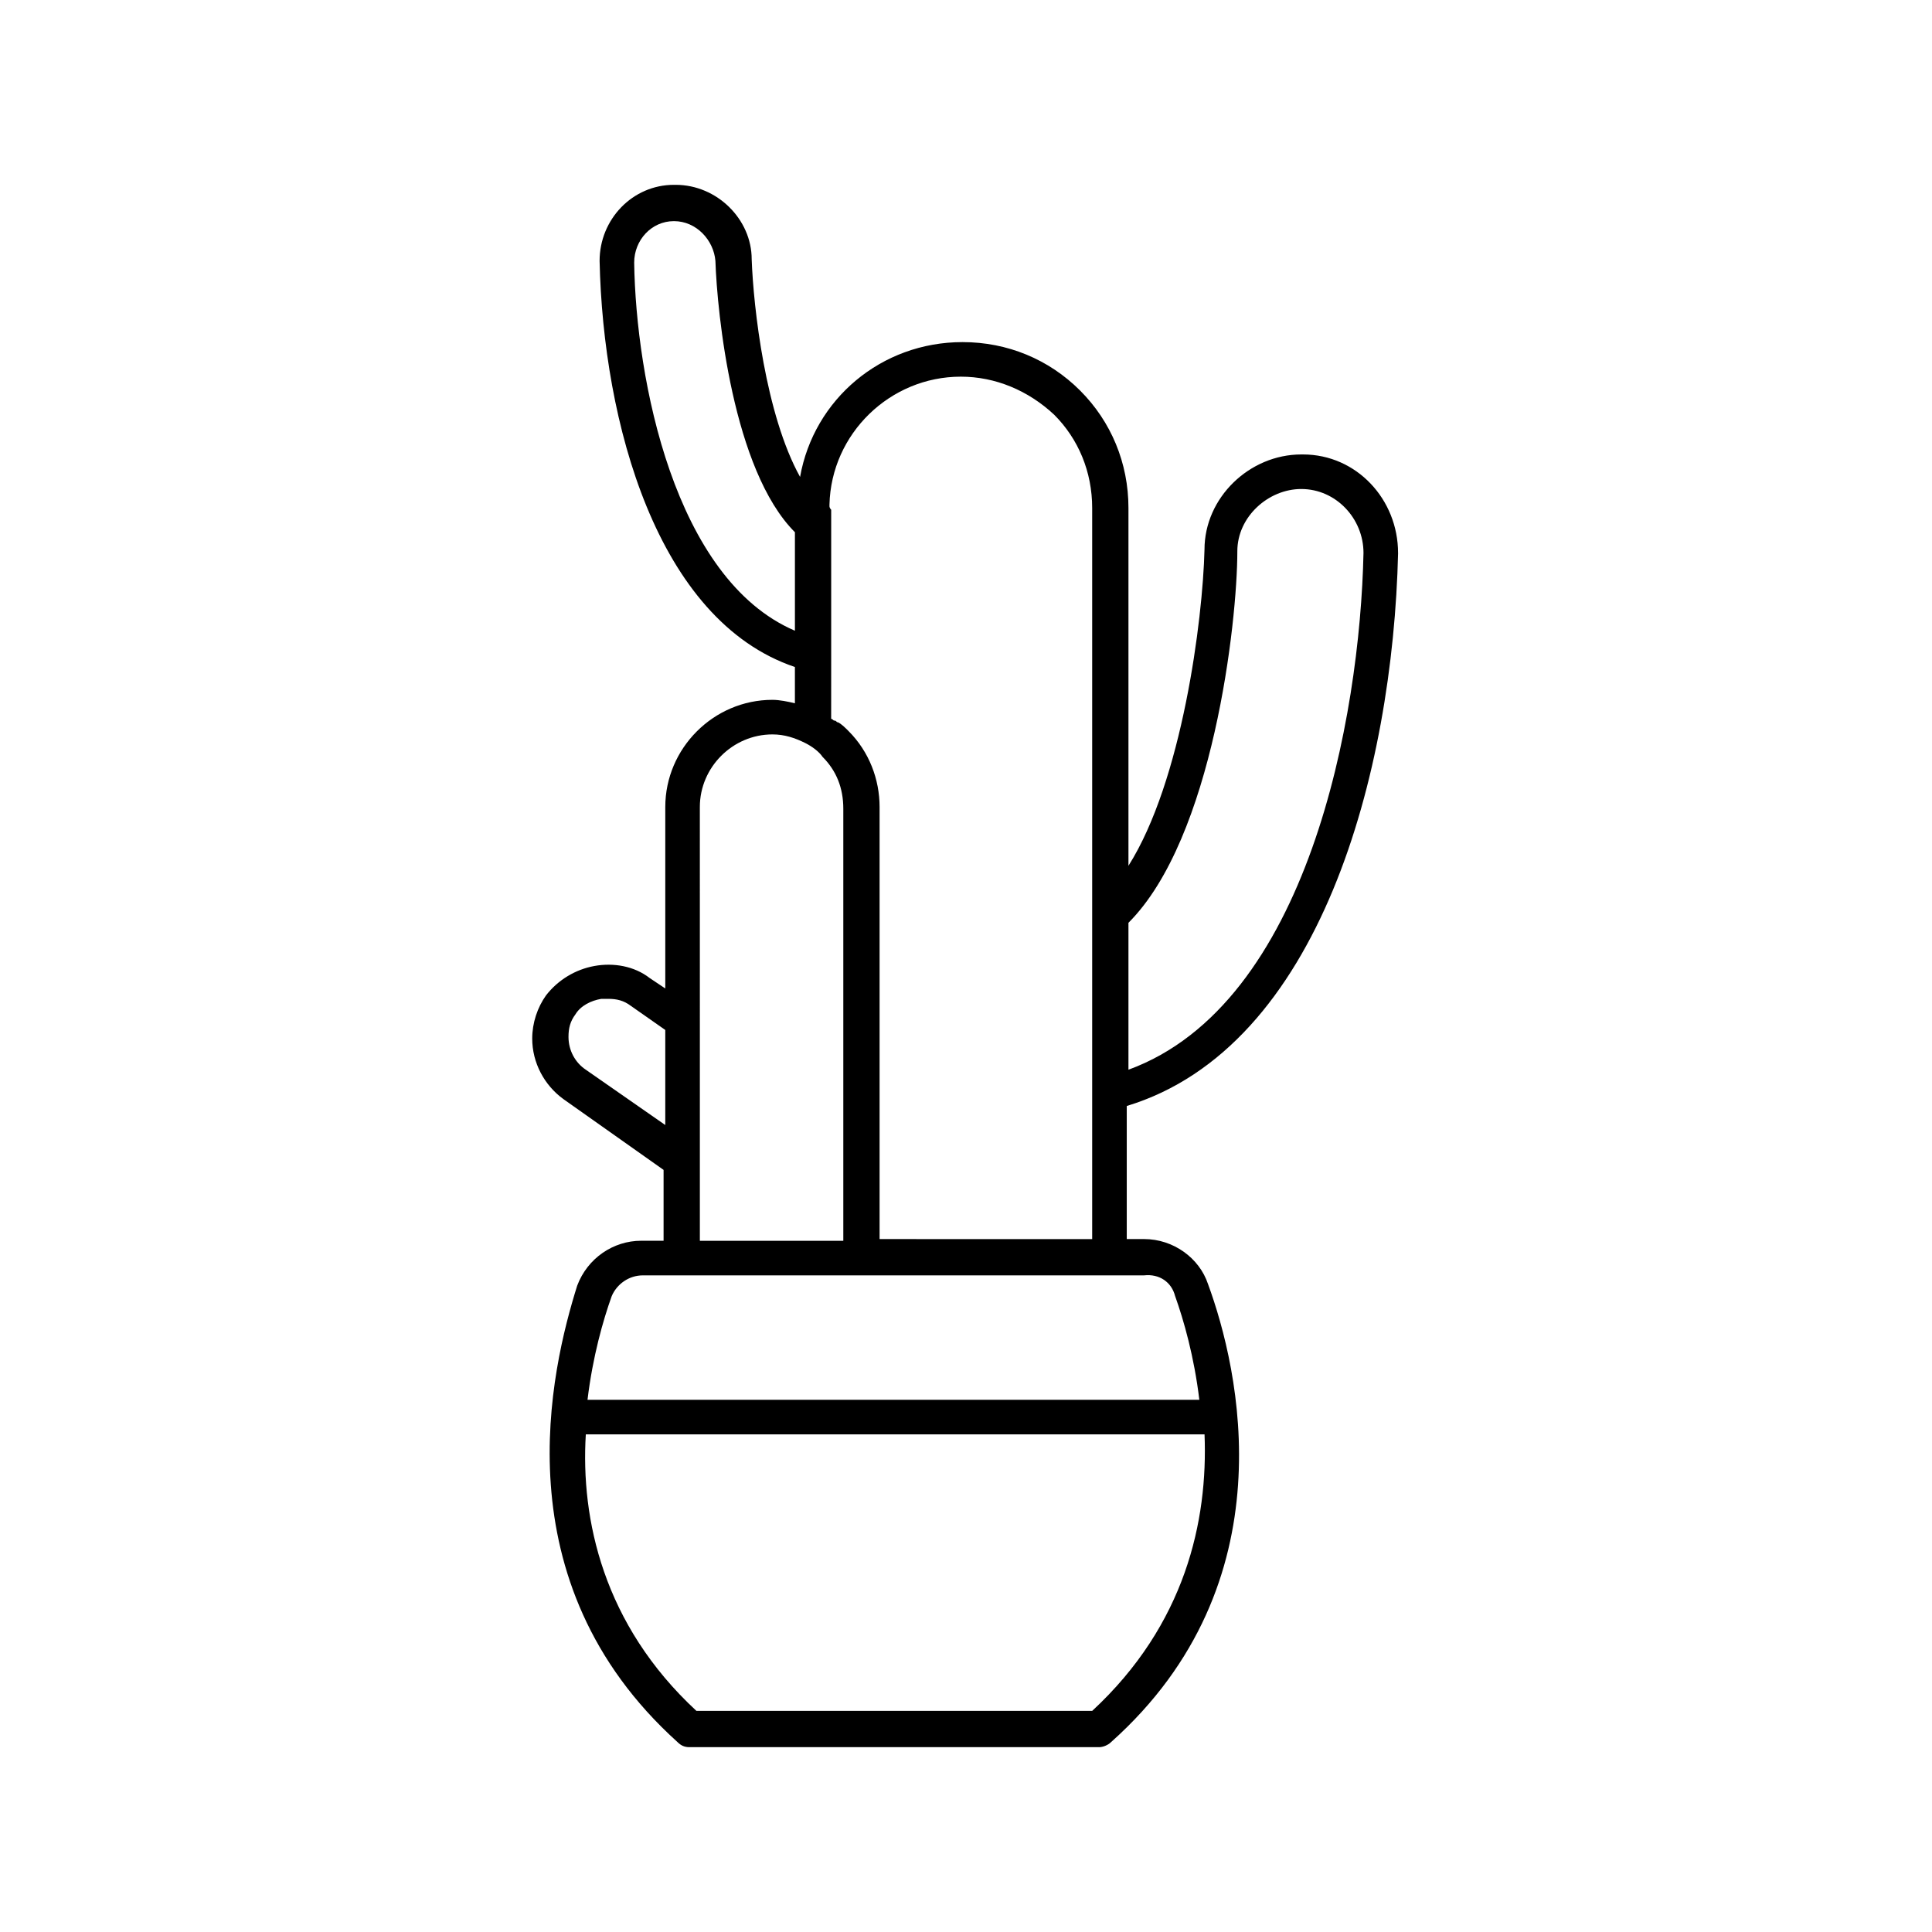<?xml version="1.0" encoding="UTF-8"?>
<!-- Uploaded to: SVG Find, www.svgfind.com, Generator: SVG Find Mixer Tools -->
<svg fill="#000000" width="800px" height="800px" version="1.1" viewBox="144 144 512 512" xmlns="http://www.w3.org/2000/svg">
 <path d="m514.5 290.54c0-14.199-10.992-26.105-25.191-26.105h-0.457c-13.742 0-25.648 11.449-25.648 25.191-0.457 18.777-5.953 61.375-20.152 83.816v-94.812c0-11.91-4.582-22.902-12.824-31.145-8.246-8.246-19.238-12.824-31.145-12.824-21.527 0-39.391 15.113-43.055 35.727-9.16-16.488-12.367-44.887-12.824-57.711 0-10.535-9.16-19.695-20.152-19.695h-0.457c-10.992 0-19.695 9.16-19.695 20.152 0.918 42.598 15.117 95.27 51.758 107.63v9.617c-1.832-0.457-4.121-0.918-5.953-0.918-15.574 0-28.398 12.824-28.398 28.398v48.09l-4.121-2.75c-4.121-3.207-9.617-4.121-14.656-3.207-5.039 0.918-9.617 3.664-12.824 7.785-2.289 3.207-3.664 7.328-3.664 11.449 0 6.414 3.207 12.367 8.246 16.031l26.566 18.777v18.777h-5.953c-7.328 0-14.199 4.582-16.945 11.91-6.875 21.992-20.617 78.328 26.559 120.92 0.918 0.918 1.832 1.375 3.207 1.375h108.55c0.918 0 2.289-0.457 3.207-1.375 47.176-42.137 33.895-98.93 25.648-121.37-2.289-6.871-9.16-11.91-16.945-11.91h-4.582v-35.266c51.297-15.574 70.531-88.395 71.906-146.56zm-71.449 98.012c22.441-22.441 28.855-79.695 28.855-98.473 0-9.16 8.246-16.488 16.945-16.488 9.16 0 16.488 7.785 16.488 16.945-0.918 43.512-14.656 119.54-62.289 136.95zm-79.234-110.38v-0.457c0.457-18.777 16.031-33.895 34.809-33.895 9.16 0 17.863 3.664 24.734 10.078 6.414 6.414 10.078 15.113 10.078 24.734v193.74l-56.34-0.004v-114.5c0-7.328-2.75-14.656-8.246-20.152-0.918-0.918-1.832-1.832-2.75-2.289-0.457 0-0.457-0.457-0.918-0.457-0.457 0-0.457-0.457-0.918-0.457l0.008-16.945v-32.977-0.457-1.375-3.664c-0.457-0.461-0.457-0.918-0.457-0.918zm-51.754-64.578c0-5.953 4.582-10.992 10.535-10.992s10.535 5.039 10.992 10.535c0.457 13.742 4.582 55.418 21.07 71.906v26.105c-32.066-13.738-42.141-66.867-42.598-97.555zm17.402 144.27c0-10.535 8.703-19.238 19.238-19.238 3.207 0 5.953 0.918 8.703 2.289 1.832 0.918 3.664 2.289 4.582 3.664 3.664 3.664 5.496 8.246 5.496 13.742v114.5h-38.016v-57.711zm-30.227 69.617c-2.75-1.832-4.582-5.039-4.582-8.703 0-2.289 0.457-4.121 1.832-5.953 1.375-2.289 4.121-3.664 6.871-4.121h1.832c2.289 0 4.121 0.457 5.953 1.832l9.16 6.414v25.191zm134.2 169.92h-104.88c-24.734-22.902-30.688-50.84-29.312-73.281h163.97c0.914 22.902-5.043 50.383-29.773 73.281zm21.984-109.92c2.289 6.414 5.039 16.031 6.414 27.48h-162.14c1.375-11.449 4.121-21.07 6.414-27.48 1.375-3.207 4.582-5.496 8.246-5.496h132.82c4.117-0.457 7.32 1.832 8.238 5.496z"/>
</svg>